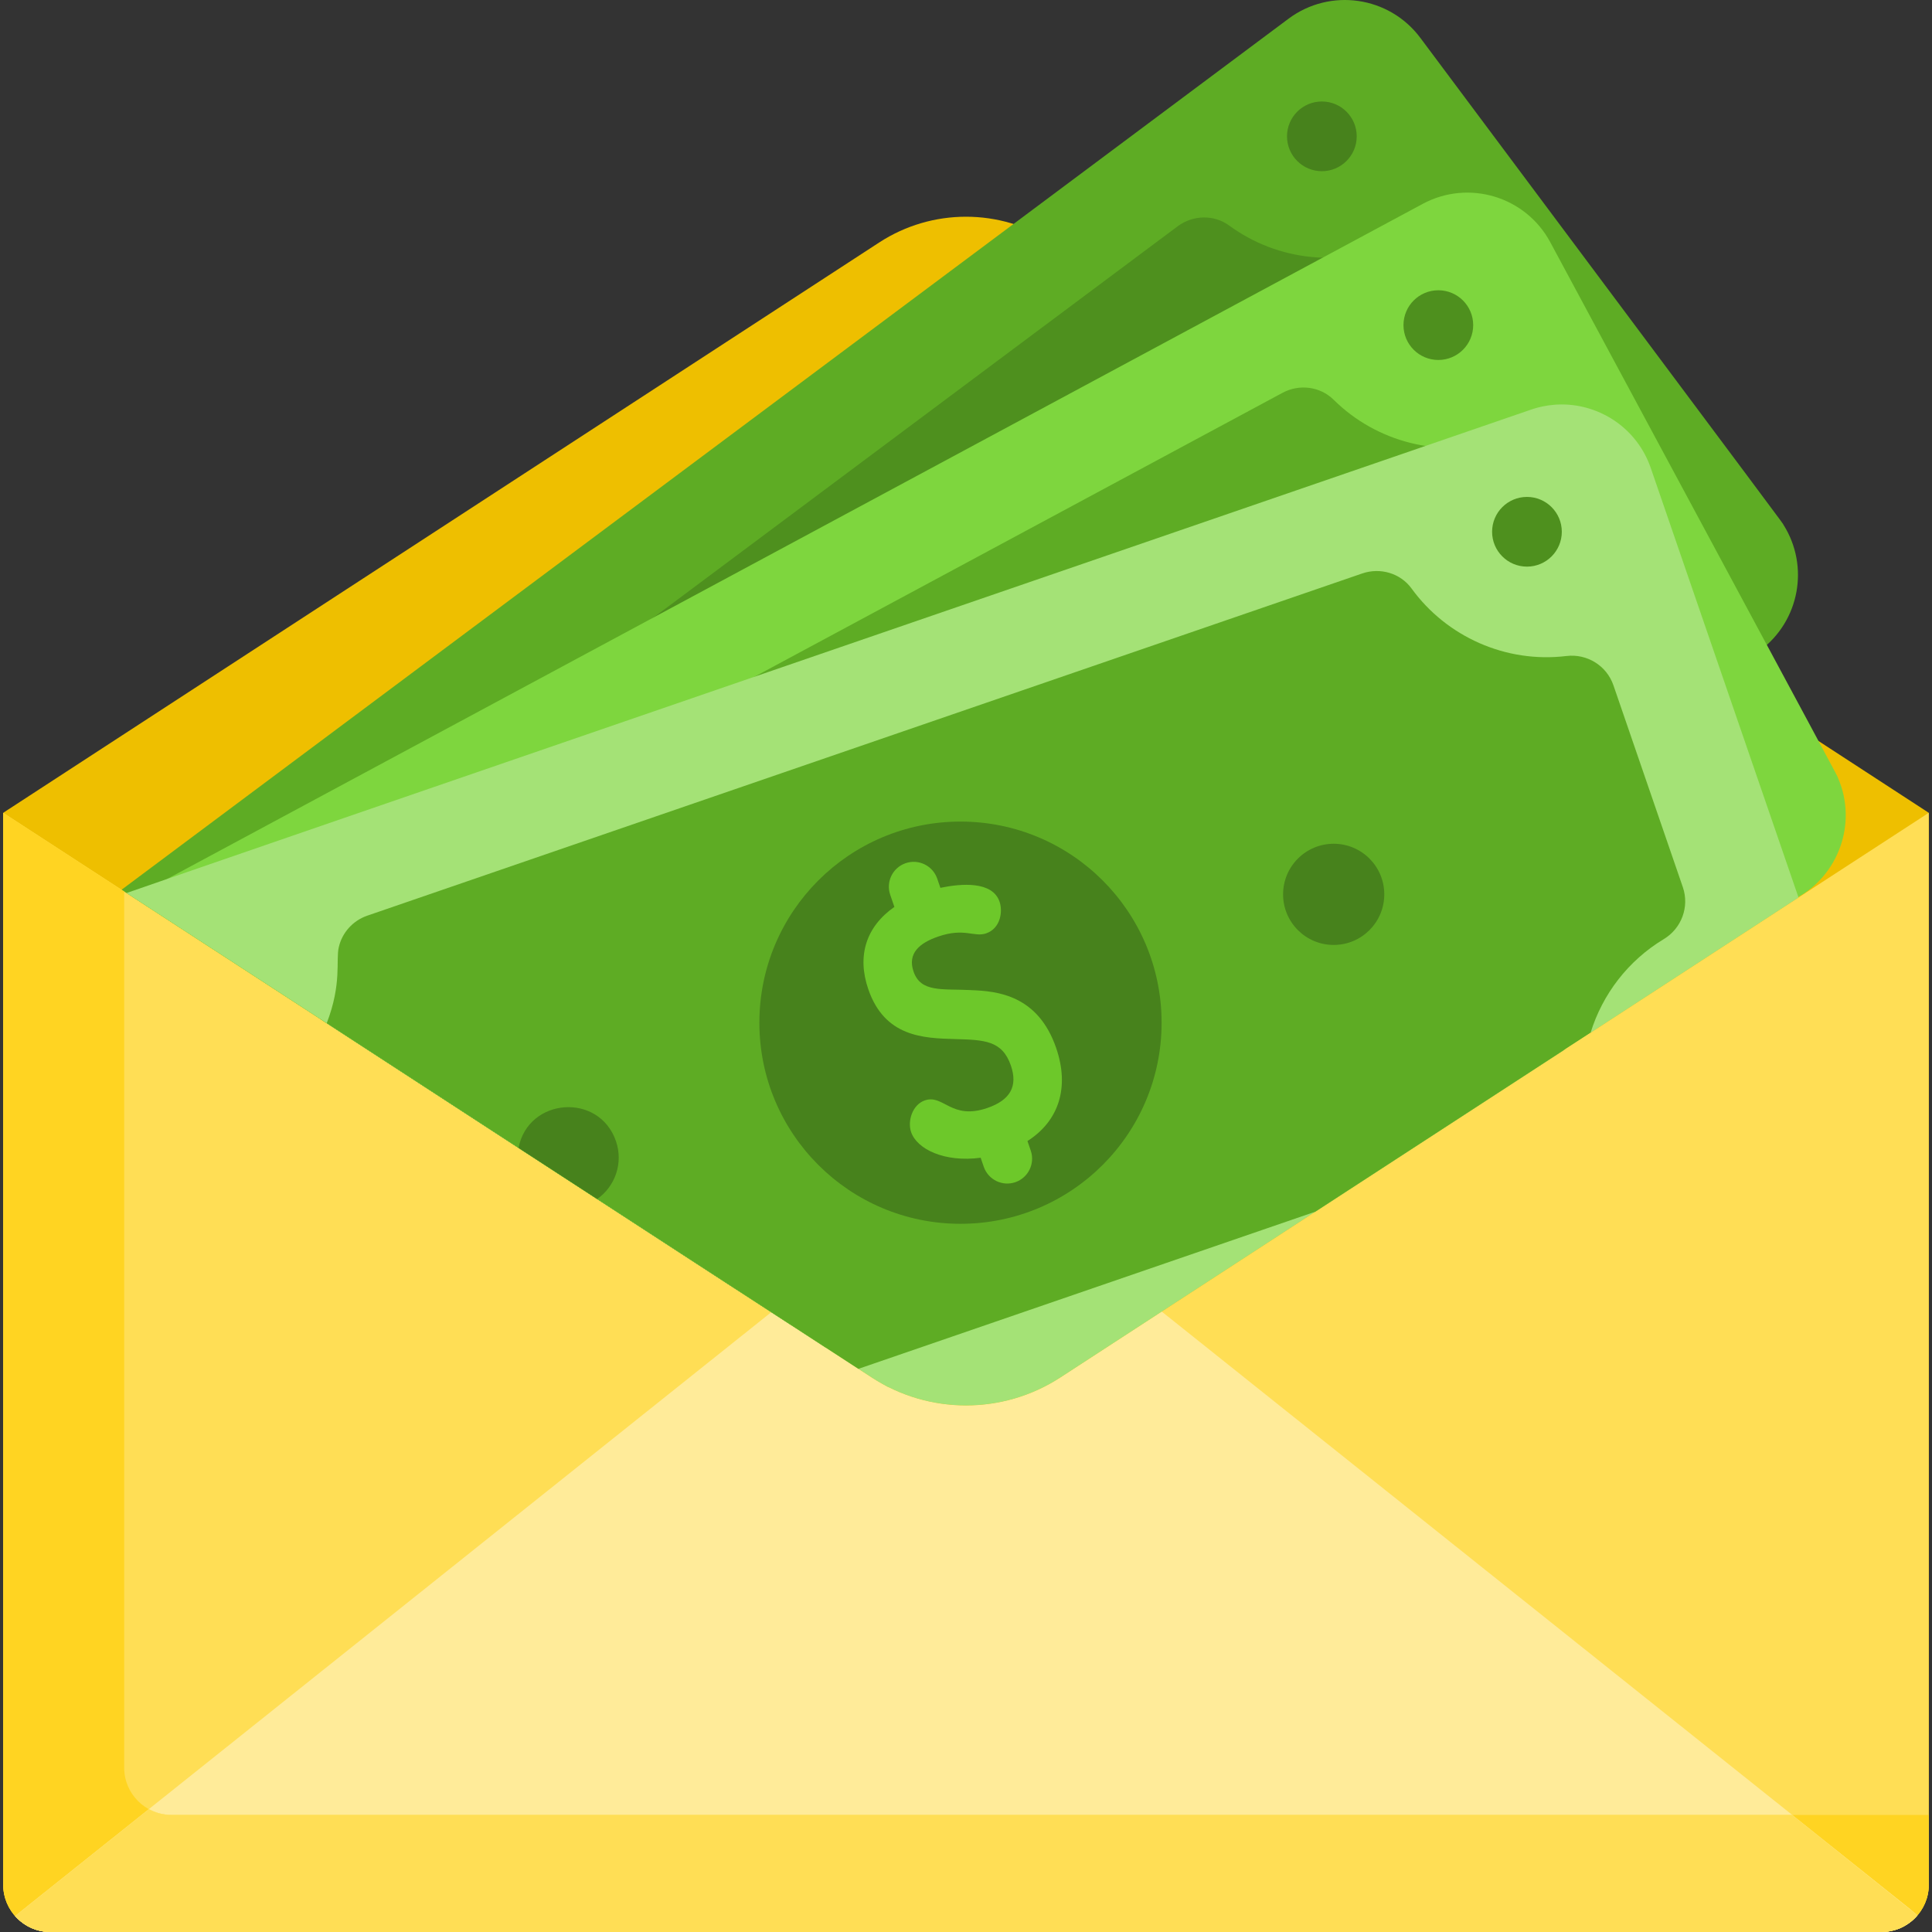 <?xml version="1.0" encoding="iso-8859-1"?>
<!-- Generator: Adobe Illustrator 19.0.0, SVG Export Plug-In . SVG Version: 6.00 Build 0)  -->
<svg version="1.1" id="Capa_1" xmlns="http://www.w3.org/2000/svg" xmlns:xlink="http://www.w3.org/1999/xlink" x="0px" y="0px"
	 viewBox="0 0 512 512" style="enable-background:new 0 0 512 512;" xml:space="preserve">
<rect x="0" y="0" width="512" height="512" fill="#333333" stroke="none"/>
<path style="fill:#EEBF00;" d="M278.985,64.252c-13.976-9.092-32.002-9.092-45.977,0C232.861,64.347,1.3,215.104,1.15,215.203
	l-0.292,0.208v284.093C0.858,506.36,6.454,512,13.376,512h485.239c6.861,0,12.528-5.621,12.528-12.497V215.4
	C462.735,183.884,633.091,294.794,278.985,64.252z"/>
<path style="fill:#FFDE55;" d="M511.145,215.402v284.104c0,6.877-5.667,12.492-12.533,12.492H13.378
	c-6.928,0-12.523-5.636-12.523-12.492V215.412c19.916,12.947,219.784,142.9,230.146,149.632c15.201,9.886,34.797,9.886,50.008,0
	C290.823,358.664,506.026,218.732,511.145,215.402z"/>
<path style="fill:#FFEB99;" d="M508.143,507.574c-0.375,0.448-0.781,0.865-1.218,1.249c-1.093,0.968-2.333,1.75-3.697,2.29
	c-1.614,0.542-3.259,0.885-4.613,0.885H13.376c-0.417,0-0.854-0.021-1.302-0.073c-0.23-0.021-0.458-0.052-0.677-0.083
	c-0.166-0.021-0.323-0.052-0.489-0.084c-2.395-0.489-4.551-1.656-6.248-3.301c-0.23-0.218-0.448-0.448-0.656-0.688l3.155-2.551
	l197.23-157.469c2.721,1.768-9.856-6.407,26.608,17.298c15.204,9.883,34.803,9.883,50.008,0
	c36.821-23.933,24.12-15.679,26.868-17.465l198.094,158.157L508.143,507.574z"/>
<path style="fill:#5EAC24;" d="M466.452,172.374c-63.711,47.567-128.423,95.854-247.56,184.791
	c-3.422-2.211-143.629-93.377-162.413-105.601h-0.01c-4.113-2.67-15.829-10.28-24.26-15.77L341.462,4.966
	c11.054-8.252,26.69-5.987,34.942,5.067c101.974,136.596,95.498,127.841,96.294,129.136
	C479.471,149.996,477.004,164.455,466.452,172.374z"/>
<circle style="fill:#47821C;" cx="350.307" cy="36.132" r="9.237"/>
<path style="fill:#4E901E;" d="M417.767,127.867c-10.652,12.124-13.654,29.162-8.335,43.98c1.698,4.835-0.083,10.069-4.074,13.05
	c-14.586,10.886-125.753,93.848-146.706,109.489c0,0.01-0.01,0.01-0.01,0.01c-76.036,56.744,54.775-40.896-63.462,47.361
	c-14.203-9.242-110.103-71.591-110.182-71.641c3.826-9.813,4.064-20.837,0.434-30.96c-1.696-4.736,0.031-10.041,4.064-13.05
	c97.062-72.438,82.126-61.29,83.719-62.479L312.094,59.969c4.043-3.009,9.607-3.164,13.671-0.186
	c12.916,9.466,30.001,11.181,44.538,4.509c4.995-2.306,10.92-0.827,14.219,3.588c1.964,2.63-9.446-12.653,33.846,45.334
	C421.655,117.619,421.386,123.72,417.767,127.867z"/>
<path style="fill:#7ED63E;" d="M475.996,238.018c-121.182,65.166-71.059,38.213-240.766,129.467
	c-3.172-1.624-174.859-113.387-178.752-115.921h-0.01c-0.474-0.308-20.783-13.498-21.188-13.774
	C303.046,93.82,192.606,153.2,377.024,54.033c12.15-6.535,27.279-1.996,33.815,10.155c81.026,150.665,75.724,140.738,76.222,141.907
	C492.382,218.282,487.057,232.189,475.996,238.018z"/>
<circle style="fill:#4E901E;" cx="381.174" cy="86.16" r="9.237"/>
<path style="fill:#5EAC24;" d="M434.385,186.83c-12.631,10.769-17.723,27.187-14.715,42.263c0.972,4.943-1.51,9.927-5.946,12.316
	l-117.958,63.42h-0.01c-3.658,1.967,13.249-7.125-35.769,19.234c0,0,0,0-0.01,0c-2.9,1.558,14.008-7.53-50.36,27.072
	c-19.482-12.56-121.975-79.304-122.167-79.428c2.862-7.81,3.388-16.176,1.841-23.753c-0.982-4.943,1.51-9.927,5.946-12.316
	l104.722-56.306l139.922-75.23c4.436-2.389,9.958-1.706,13.547,1.83c11.435,11.328,28.168,15.451,43.38,11.023
	c5.284-1.541,10.93,0.786,13.547,5.636c34.264,63.728,25.242,46.948,26.793,49.833C439.752,177.265,438.583,183.263,434.385,186.83z
	"/>
<path style="fill:#A4E276;" d="M437.477,124.041c-3.557-10.351-13.236-16.856-23.608-16.856c-5.054,0-8.556,1.567-9.193,1.737
	c-5.561,1.913-370.031,127.235-371.143,127.74c1.36,0.874,10.219,6.645,22.936,14.901h0.01
	c15.494,10.082,174.764,113.648,174.884,113.708c14.843,9.491,34.297,9.741,49.646-0.228
	c5.727-3.72,191.128-124.274,195.618-127.192C456.963,180.681,458.096,183.972,437.477,124.041z"/>
<circle style="fill:#4E901E;" cx="404.658" cy="140.925" r="9.237"/>
<path style="fill:#5EAC24;" d="M445.967,235.101c-21.761-63.292-16.848-49.001-18.396-53.504c-1.799-5.201-6.99-8.417-12.461-7.745
	c-16.091,1.939-31.75-5.122-41.032-17.89c-2.957-4.074-8.304-5.625-13.071-3.992L97.366,242.65c-3.847,1.313-6.711,4.519-7.58,8.355
	c-0.836,3.499,0.864,9.606-3.195,20.144c1.149,0.765,130.089,84.564,140.894,91.61c8.087-2.782,120.175-41.334,121.102-41.653
	c110.897-72.114,49.587-32.238,72.934-47.413c3.112-10.139,9.92-19.119,19.399-24.818
	C445.636,246.032,447.756,240.303,445.967,235.101z"/>
<circle style="fill:#47821C;" cx="254.54" cy="271.023" r="53.297"/>
<path style="fill:#6DC82A;" d="M257.267,262.395l0.001-0.012c-7.722-0.373-13.252,0.666-15.168-4.908
	c-1.678-4.879,1.656-7.605,6.535-9.283c6.989-2.404,9.499,0.262,12.711-0.843c3.752-1.291,4.469-5.703,3.544-8.392
	c-1.898-5.517-10.17-4.82-15.68-3.672l-0.841-2.445c-1.181-3.434-4.936-5.267-8.369-4.086c-3.434,1.181-5.267,4.936-4.086,8.369
	l1.106,3.218c-7.503,5.251-9.96,12.959-6.915,21.814c4.363,12.684,14.656,12.975,22.928,13.207
	c7.836,0.22,12.566,0.354,14.866,7.039c1.879,5.462-0.162,9.133-6.239,11.224c-9.608,3.304-11.61-3.714-16.57-2.008
	c-3.285,1.13-4.647,5.455-3.628,8.421c1.528,4.446,8.766,8.07,18.419,6.774l0.824,2.396c1.181,3.433,4.936,5.267,8.369,4.086
	c3.433-1.181,5.267-4.936,4.086-8.369l-0.873-2.537c8.399-5.364,11.173-14.292,7.605-24.667
	C275.093,263.767,264.403,262.631,257.267,262.395z"/>
<g>
	<path style="fill:#47821C;" d="M158.264,317.745c-6.763-4.395-13.743-8.935-20.847-13.547c2.591-13.355,21.363-14.733,25.821-1.779
		C165.223,308.211,163.031,314.416,158.264,317.745z"/>
	<circle style="fill:#47821C;" cx="353.44" cy="237.012" r="13.409"/>
</g>
<path style="fill:#FFDE55;" d="M421.521,273.693c-0.248,0.786-0.476,1.592-0.672,2.399l-6.453,2.223
	C416.785,276.765,419.163,275.224,421.521,273.693z"/>
<path id="SVGCleanerId_0" style="fill:#EEBF00;" d="M501.683,209.239c0.021,0.01,0.041,0.021,0.052,0.031h-0.01
	C501.714,209.26,501.693,209.249,501.683,209.239z"/>
<path id="SVGCleanerId_1" style="fill:#EEBF00;" d="M501.735,209.27c0.052,0.031,0.103,0.062,0.155,0.103
	c-0.01-0.01-0.021-0.021-0.041-0.021c-0.021-0.021-0.031-0.031-0.041-0.031C501.776,209.301,501.755,209.28,501.735,209.27z"/>
<path id="SVGCleanerId_2" style="fill:#EEBF00;" d="M501.983,209.425c0.01,0.01,0.031,0.021,0.041,0.031
	c-0.01,0-0.021-0.01-0.041-0.021V209.425z"/>
<path id="SVGCleanerId_3" style="fill:#EEBF00;" d="M502.107,209.508c0.041,0.031,0.093,0.062,0.134,0.093c0,0,0,0-0.01,0
	C502.179,209.56,502.138,209.539,502.107,209.508z"/>
<path id="SVGCleanerId_4" style="fill:#EEBF00;" d="M502.242,209.601c0.083,0.052,0.155,0.093,0.228,0.145
	c-0.062-0.041-0.124-0.072-0.176-0.103C502.273,209.622,502.252,209.611,502.242,209.601z"/>
<path id="SVGCleanerId_5" style="fill:#EEBF00;" d="M508.622,213.748c0.062,0.041,0.134,0.093,0.196,0.134
	c-0.052-0.021-0.093-0.052-0.134-0.083C508.663,213.779,508.642,213.768,508.622,213.748z"/>
<path style="fill:#FFD422;" d="M511.145,480.976v18.531c0,6.877-5.667,12.492-12.533,12.492H13.378
	c-6.928,0-12.523-5.636-12.523-12.492V215.412c4.105,2.668,15.873,10.32,32.057,20.847v232.224c0,6.856,5.594,12.492,12.523,12.492
	H511.145z"/>
<g>
	<path id="SVGCleanerId_0_1_" style="fill:#EEBF00;" d="M501.683,209.239c0.021,0.01,0.041,0.021,0.052,0.031h-0.01
		C501.714,209.26,501.693,209.249,501.683,209.239z"/>
</g>
<g>
	<path id="SVGCleanerId_1_1_" style="fill:#EEBF00;" d="M501.735,209.27c0.052,0.031,0.103,0.062,0.155,0.103
		c-0.01-0.01-0.021-0.021-0.041-0.021c-0.021-0.021-0.031-0.031-0.041-0.031C501.776,209.301,501.755,209.28,501.735,209.27z"/>
</g>
<g>
	<path id="SVGCleanerId_2_1_" style="fill:#EEBF00;" d="M501.983,209.425c0.01,0.01,0.031,0.021,0.041,0.031
		c-0.01,0-0.021-0.01-0.041-0.021V209.425z"/>
</g>
<g>
	<path id="SVGCleanerId_3_1_" style="fill:#EEBF00;" d="M502.107,209.508c0.041,0.031,0.093,0.062,0.134,0.093c0,0,0,0-0.01,0
		C502.179,209.56,502.138,209.539,502.107,209.508z"/>
</g>
<g>
	<path id="SVGCleanerId_4_1_" style="fill:#EEBF00;" d="M502.242,209.601c0.083,0.052,0.155,0.093,0.228,0.145
		c-0.062-0.041-0.124-0.072-0.176-0.103C502.273,209.622,502.252,209.611,502.242,209.601z"/>
</g>
<g>
	<path id="SVGCleanerId_5_1_" style="fill:#EEBF00;" d="M508.622,213.748c0.062,0.041,0.134,0.093,0.196,0.134
		c-0.052-0.021-0.093-0.052-0.134-0.083C508.663,213.779,508.642,213.768,508.622,213.748z"/>
</g>
<path style="fill:#FFEB99;" d="M505.964,505.742l-31.023-24.766H45.435c-2.172,0-4.219-0.558-5.998-1.52L7.163,505.225l-3.164,2.544
	c1.226,1.342,2.625,2.423,4.333,3.164c0.207,0.093,0.424,0.186,0.641,0.259c0.273,0.182,2.37,0.807,4.405,0.807h485.234
	c0.176,0,0.341,0,0.517-0.021c0.155-0.01,0.31-0.01,0.465-0.031c1.086-0.103,2.285-0.383,3.485-0.776
	c0.103-0.041,0.217-0.083,0.331-0.134c0.041-0.021,0.083-0.031,0.134-0.052c0.155-0.072,0.321-0.145,0.476-0.227
	c0.155-0.072,0.3-0.145,0.445-0.217c1.189-0.631,2.265-1.448,3.185-2.42c0.176-0.176,0.331-0.362,0.496-0.548L505.964,505.742z"/>
<path style="fill:#FFDE55;" d="M508.146,507.572c-2.296,2.689-5.698,4.426-9.534,4.426H13.378c-2.192,0-4.198-0.662-4.405-0.807
	c-1.458-0.486-3.34-1.634-4.974-3.423c26.71-21.343,33.628-26.866,35.107-28.044v-0.01c0.01-0.01,0.093-0.072,0.155-0.114
	c0.01-0.021,0.031-0.031,0.041-0.041c0.01-0.01,0.031-0.021,0.062-0.041l0.041-0.041c0.01,0,0.021-0.01,0.031-0.021
	c1.779,0.962,3.826,1.52,5.998,1.52h429.507C481.438,486.18,457.985,467.393,508.146,507.572z"/>
<g>
</g>
<g>
</g>
<g>
</g>
<g>
</g>
<g>
</g>
<g>
</g>
<g>
</g>
<g>
</g>
<g>
</g>
<g>
</g>
<g>
</g>
<g>
</g>
<g>
</g>
<g>
</g>
<g>
</g>
</svg>
